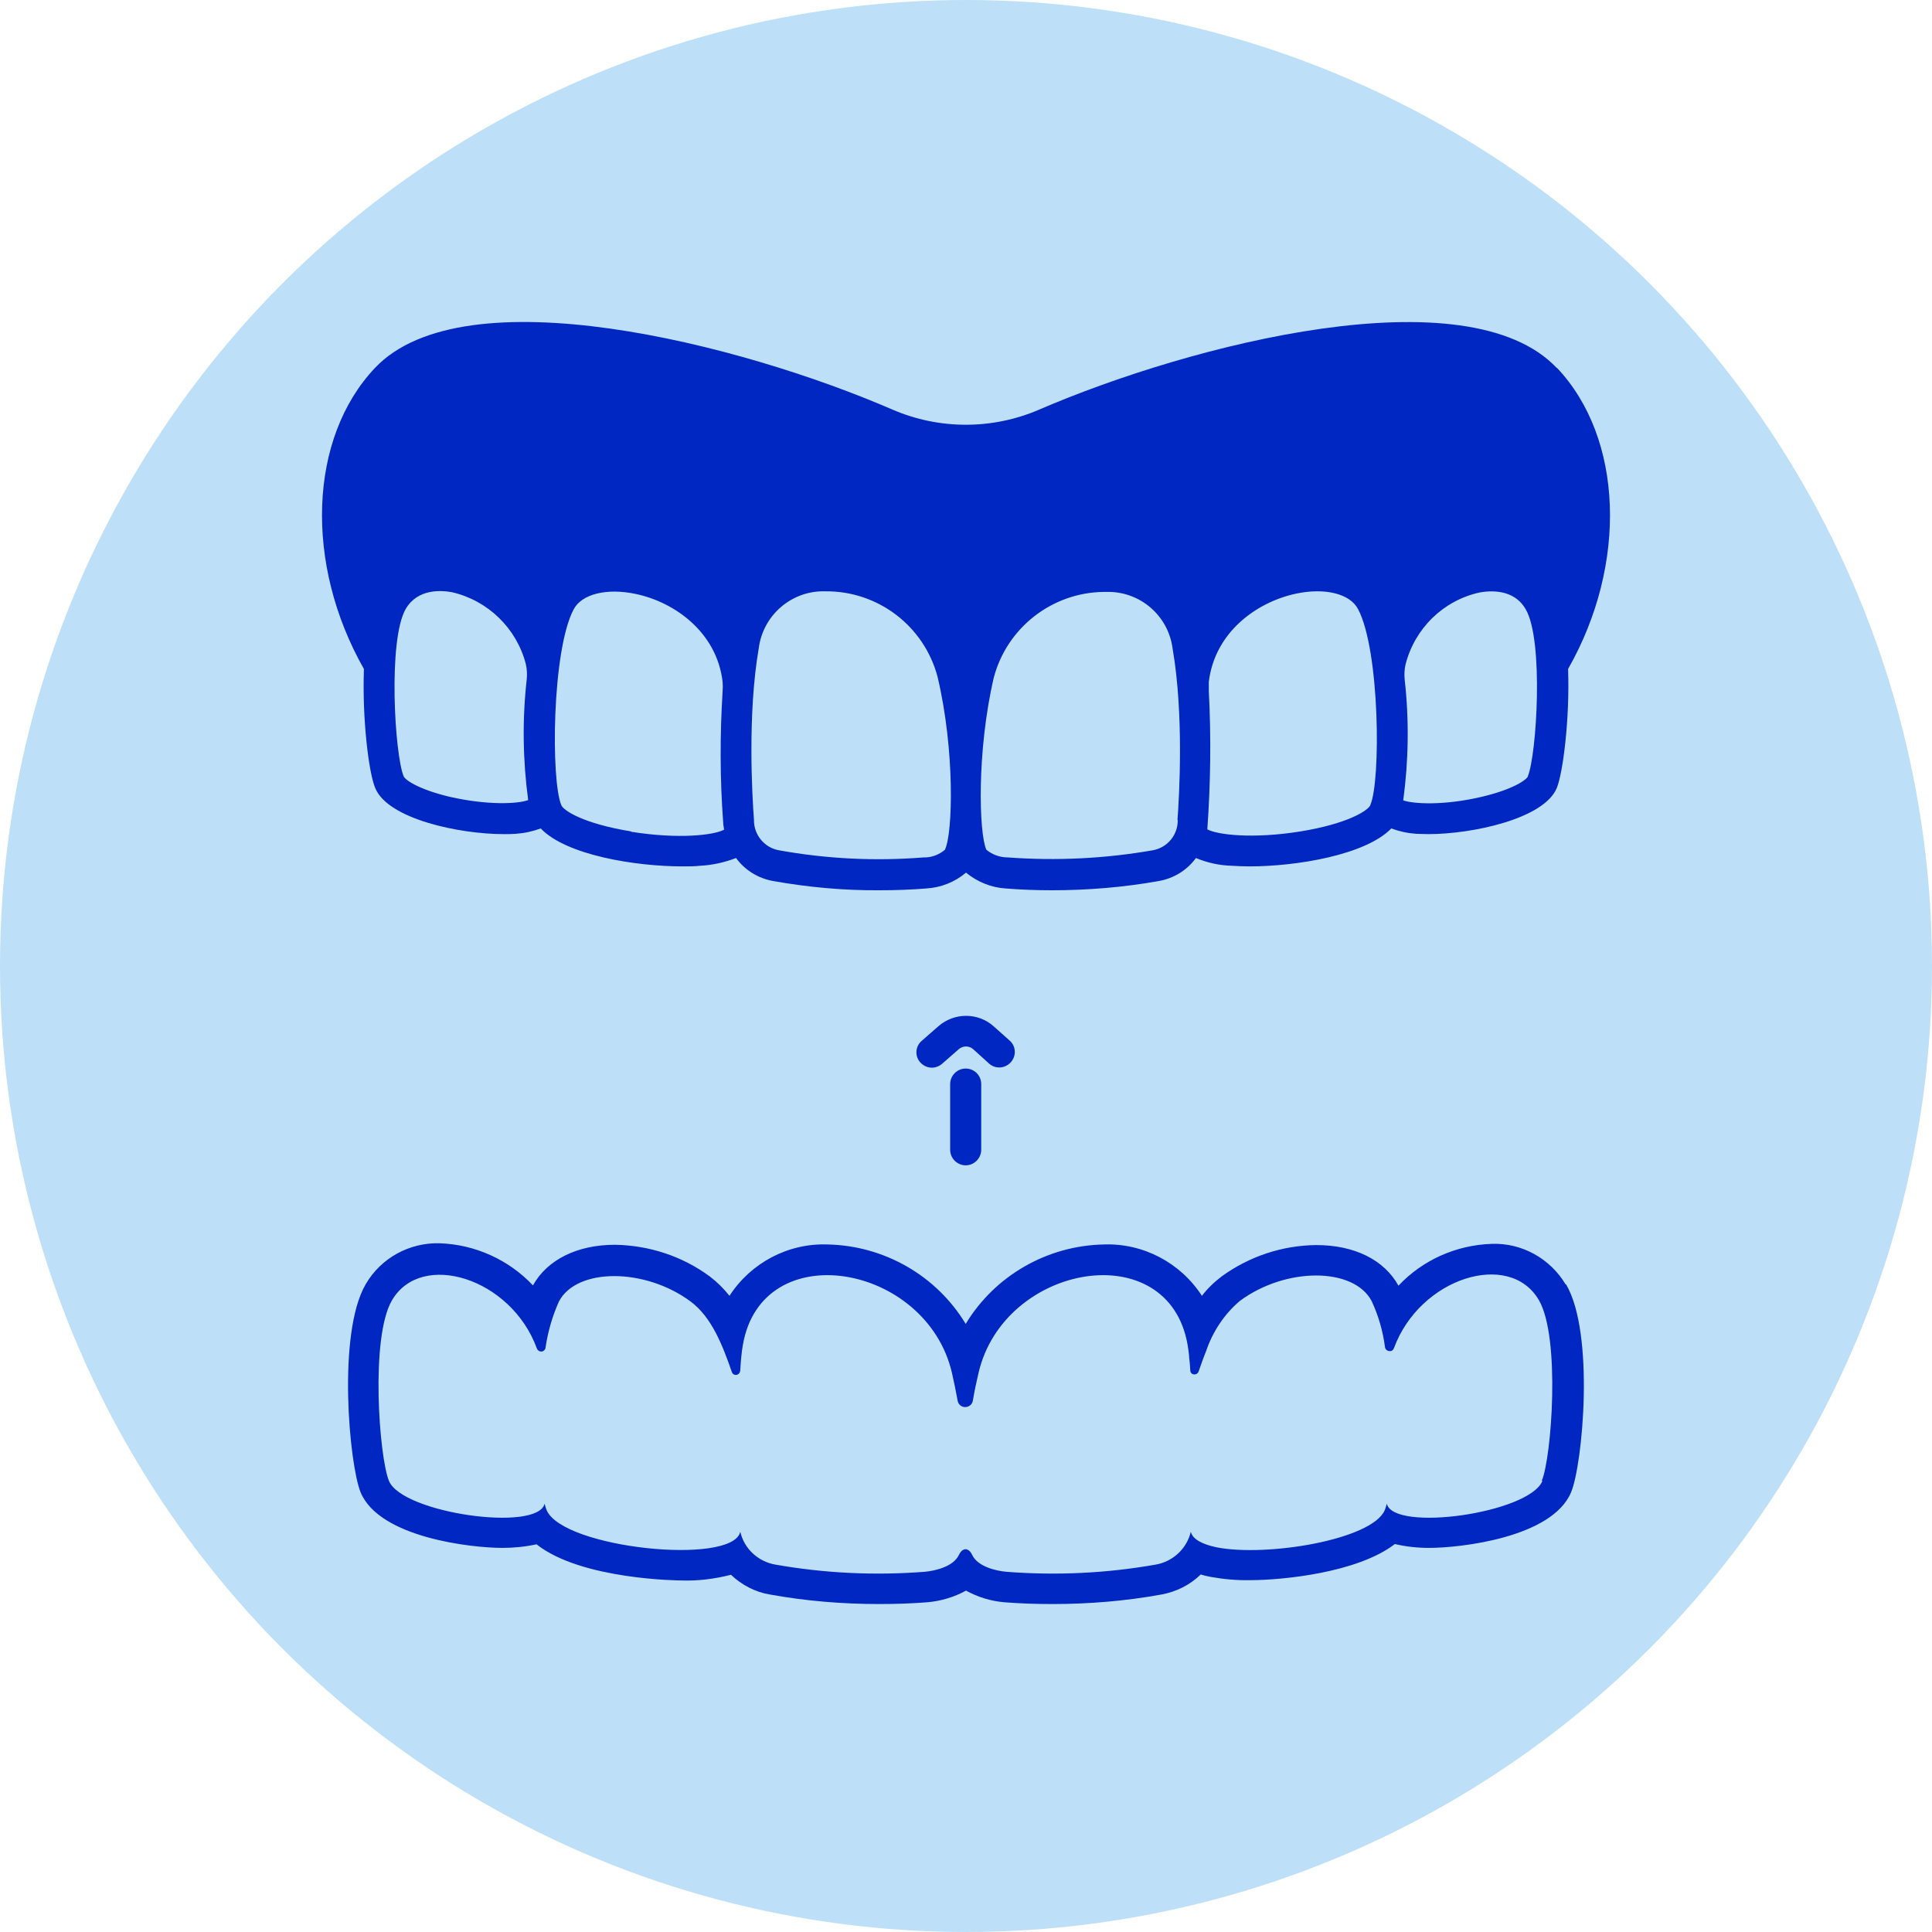 <?xml version="1.0" encoding="UTF-8"?> <svg xmlns="http://www.w3.org/2000/svg" width="96" height="96" viewBox="0 0 96 96" fill="none"><g clip-path="url(#clip0_1072_65)"><circle cx="48" cy="48" r="48" fill="#BDE0F8"></circle><path d="M46.308 53.052C45.892 53.052 45.536 52.711 45.536 52.295C45.536 52.072 45.625 51.865 45.803 51.716L46.634 50.989C47.421 50.306 48.593 50.306 49.365 50.989L50.181 51.716C50.493 51.998 50.508 52.488 50.211 52.8C49.929 53.096 49.469 53.126 49.157 52.859L48.356 52.132C48.148 51.954 47.851 51.954 47.643 52.132L46.812 52.859C46.679 52.978 46.486 53.052 46.308 53.052Z" fill="#0027C2"></path><path d="M47.985 57.904C47.569 57.904 47.213 57.563 47.213 57.133V53.868C47.213 53.452 47.554 53.096 47.985 53.096C48.415 53.096 48.756 53.438 48.756 53.868V57.133C48.756 57.548 48.415 57.904 47.985 57.904Z" fill="#0027C2"></path><path d="M77.353 18.282C72.916 13.592 59.219 17.08 51.621 20.36C49.306 21.354 46.679 21.354 44.364 20.36C36.766 17.065 23.069 13.592 18.632 18.282C15.337 21.769 15.115 28.017 18.083 33.241C17.994 35.704 18.32 38.405 18.647 39.162C19.285 40.705 22.846 41.447 25.028 41.447C25.236 41.447 25.443 41.447 25.622 41.432C26.052 41.403 26.467 41.313 26.868 41.165C28.144 42.501 31.602 43.05 33.902 43.05C34.214 43.05 34.511 43.05 34.778 43.02C35.386 42.99 35.995 42.857 36.573 42.634C37.019 43.243 37.672 43.643 38.413 43.777C40.165 44.089 41.945 44.252 43.726 44.237C44.513 44.237 45.299 44.207 46.026 44.148C46.753 44.103 47.436 43.836 48 43.361C48.564 43.821 49.246 44.103 49.974 44.148C50.716 44.207 51.487 44.237 52.274 44.237C54.055 44.237 55.836 44.089 57.587 43.777C58.328 43.643 58.981 43.243 59.427 42.634C59.991 42.872 60.599 43.005 61.222 43.02C61.489 43.035 61.771 43.05 62.098 43.05C64.413 43.05 67.856 42.486 69.132 41.165C69.533 41.313 69.948 41.403 70.379 41.432C70.557 41.432 70.764 41.447 70.972 41.447C73.154 41.447 76.715 40.69 77.353 39.162C77.665 38.405 78.006 35.704 77.917 33.241C80.885 28.032 80.663 21.769 77.368 18.282H77.353ZM22.342 39.592C20.784 39.221 20.116 38.746 20.056 38.568C19.611 37.5 19.27 31.801 20.16 30.258C20.769 29.219 21.971 29.338 22.46 29.427C24.256 29.842 25.666 31.222 26.126 32.988C26.185 33.241 26.2 33.508 26.171 33.775C25.948 35.763 25.978 37.767 26.245 39.755C25.74 39.948 24.227 40.022 22.342 39.592ZM31.364 41.313C28.99 40.928 27.996 40.275 27.892 40.008C27.373 38.806 27.417 32.35 28.5 30.287C28.901 29.516 30.148 29.204 31.602 29.516C33.561 29.931 35.623 31.445 35.906 33.879C35.92 34.027 35.92 34.19 35.906 34.354C35.772 36.52 35.772 38.702 35.935 40.868C35.935 40.987 35.965 41.106 35.98 41.224C35.505 41.492 33.754 41.714 31.35 41.328L31.364 41.313ZM46.961 42.219C46.664 42.471 46.279 42.619 45.893 42.605C43.489 42.797 41.07 42.679 38.695 42.248C37.968 42.115 37.449 41.462 37.464 40.735C37.375 39.562 37.137 35.481 37.701 32.217C37.909 30.569 39.334 29.338 40.996 29.382C43.622 29.352 45.922 31.104 46.59 33.641C47.451 37.292 47.347 41.373 46.961 42.204V42.219ZM58.522 40.735C58.536 41.477 58.017 42.115 57.29 42.248C54.915 42.664 52.496 42.783 50.078 42.605C49.692 42.605 49.306 42.471 49.009 42.219C48.638 41.388 48.534 37.307 49.38 33.671C50.033 31.193 52.274 29.442 54.841 29.412H54.975C56.637 29.367 58.061 30.584 58.269 32.246C58.833 35.511 58.596 39.592 58.507 40.764L58.522 40.735ZM68.093 40.008C67.975 40.275 66.98 40.928 64.621 41.313C62.231 41.699 60.48 41.477 59.991 41.21C60.154 38.924 60.184 36.624 60.065 34.339C60.065 34.19 60.065 34.027 60.065 33.879C60.362 31.43 62.41 29.931 64.383 29.501C65.838 29.189 67.084 29.501 67.485 30.273C68.568 32.335 68.613 38.806 68.093 39.993V40.008ZM75.929 38.568C75.855 38.746 75.201 39.221 73.629 39.592C71.744 40.037 70.23 39.948 69.726 39.77C69.993 37.782 70.022 35.778 69.8 33.79C69.77 33.523 69.785 33.255 69.844 33.003C70.304 31.222 71.714 29.842 73.51 29.442C73.999 29.352 75.216 29.234 75.81 30.273C76.715 31.801 76.359 37.514 75.914 38.583L75.929 38.568Z" fill="#0027C2"></path><path d="M77.798 63.826C77.027 62.535 75.617 61.748 74.118 61.807C72.352 61.867 70.69 62.609 69.488 63.885C68.776 62.594 67.292 61.867 65.407 61.867C63.715 61.882 62.068 62.431 60.703 63.425C60.332 63.707 60.005 64.019 59.723 64.389C58.655 62.742 56.8 61.763 54.841 61.837C52.036 61.896 49.439 63.38 47.985 65.784C46.531 63.38 43.934 61.896 41.129 61.837C39.17 61.763 37.315 62.742 36.247 64.389C35.965 64.033 35.638 63.707 35.267 63.425C33.902 62.416 32.255 61.882 30.563 61.852C28.678 61.852 27.194 62.594 26.482 63.87C25.28 62.594 23.603 61.837 21.852 61.778C20.353 61.733 18.928 62.505 18.172 63.811C16.747 66.245 17.355 72.774 17.919 74.154C18.854 76.41 23.44 76.914 24.968 76.914C25.532 76.914 26.111 76.855 26.66 76.736C28.886 78.502 33.783 78.532 33.843 78.532C34.674 78.562 35.505 78.458 36.321 78.25C36.855 78.754 37.523 79.111 38.25 79.229C40.046 79.556 41.871 79.704 43.696 79.704C44.527 79.704 45.329 79.675 46.085 79.615C46.753 79.556 47.406 79.363 48 79.037C48.593 79.363 49.231 79.556 49.899 79.615C50.656 79.675 51.457 79.704 52.288 79.704C54.114 79.704 55.924 79.556 57.72 79.229C58.447 79.096 59.13 78.754 59.664 78.235C59.812 78.28 59.976 78.324 60.154 78.354C60.807 78.472 61.474 78.532 62.127 78.517C63.685 78.517 67.44 78.161 69.31 76.722C69.874 76.855 70.438 76.914 71.016 76.914C72.545 76.914 77.116 76.41 78.065 74.154C78.644 72.774 79.252 66.245 77.813 63.811L77.798 63.826ZM76.641 73.59C75.973 75.193 69.251 76.143 68.909 74.718C68.879 74.822 68.85 74.941 68.805 75.044C68.167 76.514 62.929 77.374 60.45 76.885C59.753 76.736 59.278 76.499 59.174 76.128V76.098C58.981 76.944 58.284 77.597 57.423 77.745C54.974 78.176 52.496 78.294 50.018 78.102C49.469 78.057 48.578 77.834 48.311 77.27C48.133 76.885 47.822 76.885 47.644 77.27C47.377 77.834 46.486 78.057 45.937 78.102C43.459 78.294 40.98 78.176 38.532 77.745C37.671 77.597 36.974 76.959 36.781 76.098V76.128C36.35 77.805 27.981 76.929 27.165 75.044C27.12 74.941 27.09 74.822 27.061 74.718C26.719 76.143 19.997 75.193 19.329 73.59C18.839 72.418 18.394 66.452 19.477 64.612C20.932 62.119 25.399 63.499 26.675 67.001C26.719 67.12 26.838 67.179 26.957 67.15C27.031 67.12 27.105 67.046 27.105 66.972C27.224 66.17 27.447 65.399 27.773 64.671C28.648 62.995 32.032 62.98 34.317 64.671C35.371 65.458 35.905 66.853 36.365 68.174C36.395 68.278 36.514 68.352 36.632 68.307C36.721 68.278 36.766 68.203 36.781 68.114C36.81 67.61 36.855 67.135 36.914 66.823C37.864 61.347 46.041 62.787 47.302 68.218C47.406 68.663 47.495 69.123 47.584 69.598C47.614 69.806 47.822 69.954 48.029 69.91C48.193 69.88 48.311 69.761 48.341 69.598C48.415 69.138 48.519 68.663 48.623 68.218C49.884 62.787 58.061 61.347 59.011 66.823C59.041 66.972 59.056 67.15 59.085 67.358V67.417C59.115 67.625 59.13 67.862 59.145 68.099C59.145 68.218 59.248 68.307 59.367 68.292C59.456 68.292 59.53 68.233 59.56 68.144C59.679 67.803 59.797 67.461 59.931 67.135C60.258 66.17 60.836 65.295 61.608 64.642C63.893 62.95 67.262 62.965 68.152 64.642C68.494 65.369 68.716 66.141 68.82 66.942C68.835 67.061 68.954 67.15 69.087 67.135C69.176 67.135 69.236 67.061 69.265 66.987C70.556 63.484 75.008 62.104 76.463 64.597C77.546 66.437 77.101 72.418 76.611 73.575L76.641 73.59Z" fill="#0027C2"></path></g><defs><clipPath id="clip0_1072_65"><rect width="96" height="96" fill="white"></rect></clipPath></defs></svg> 